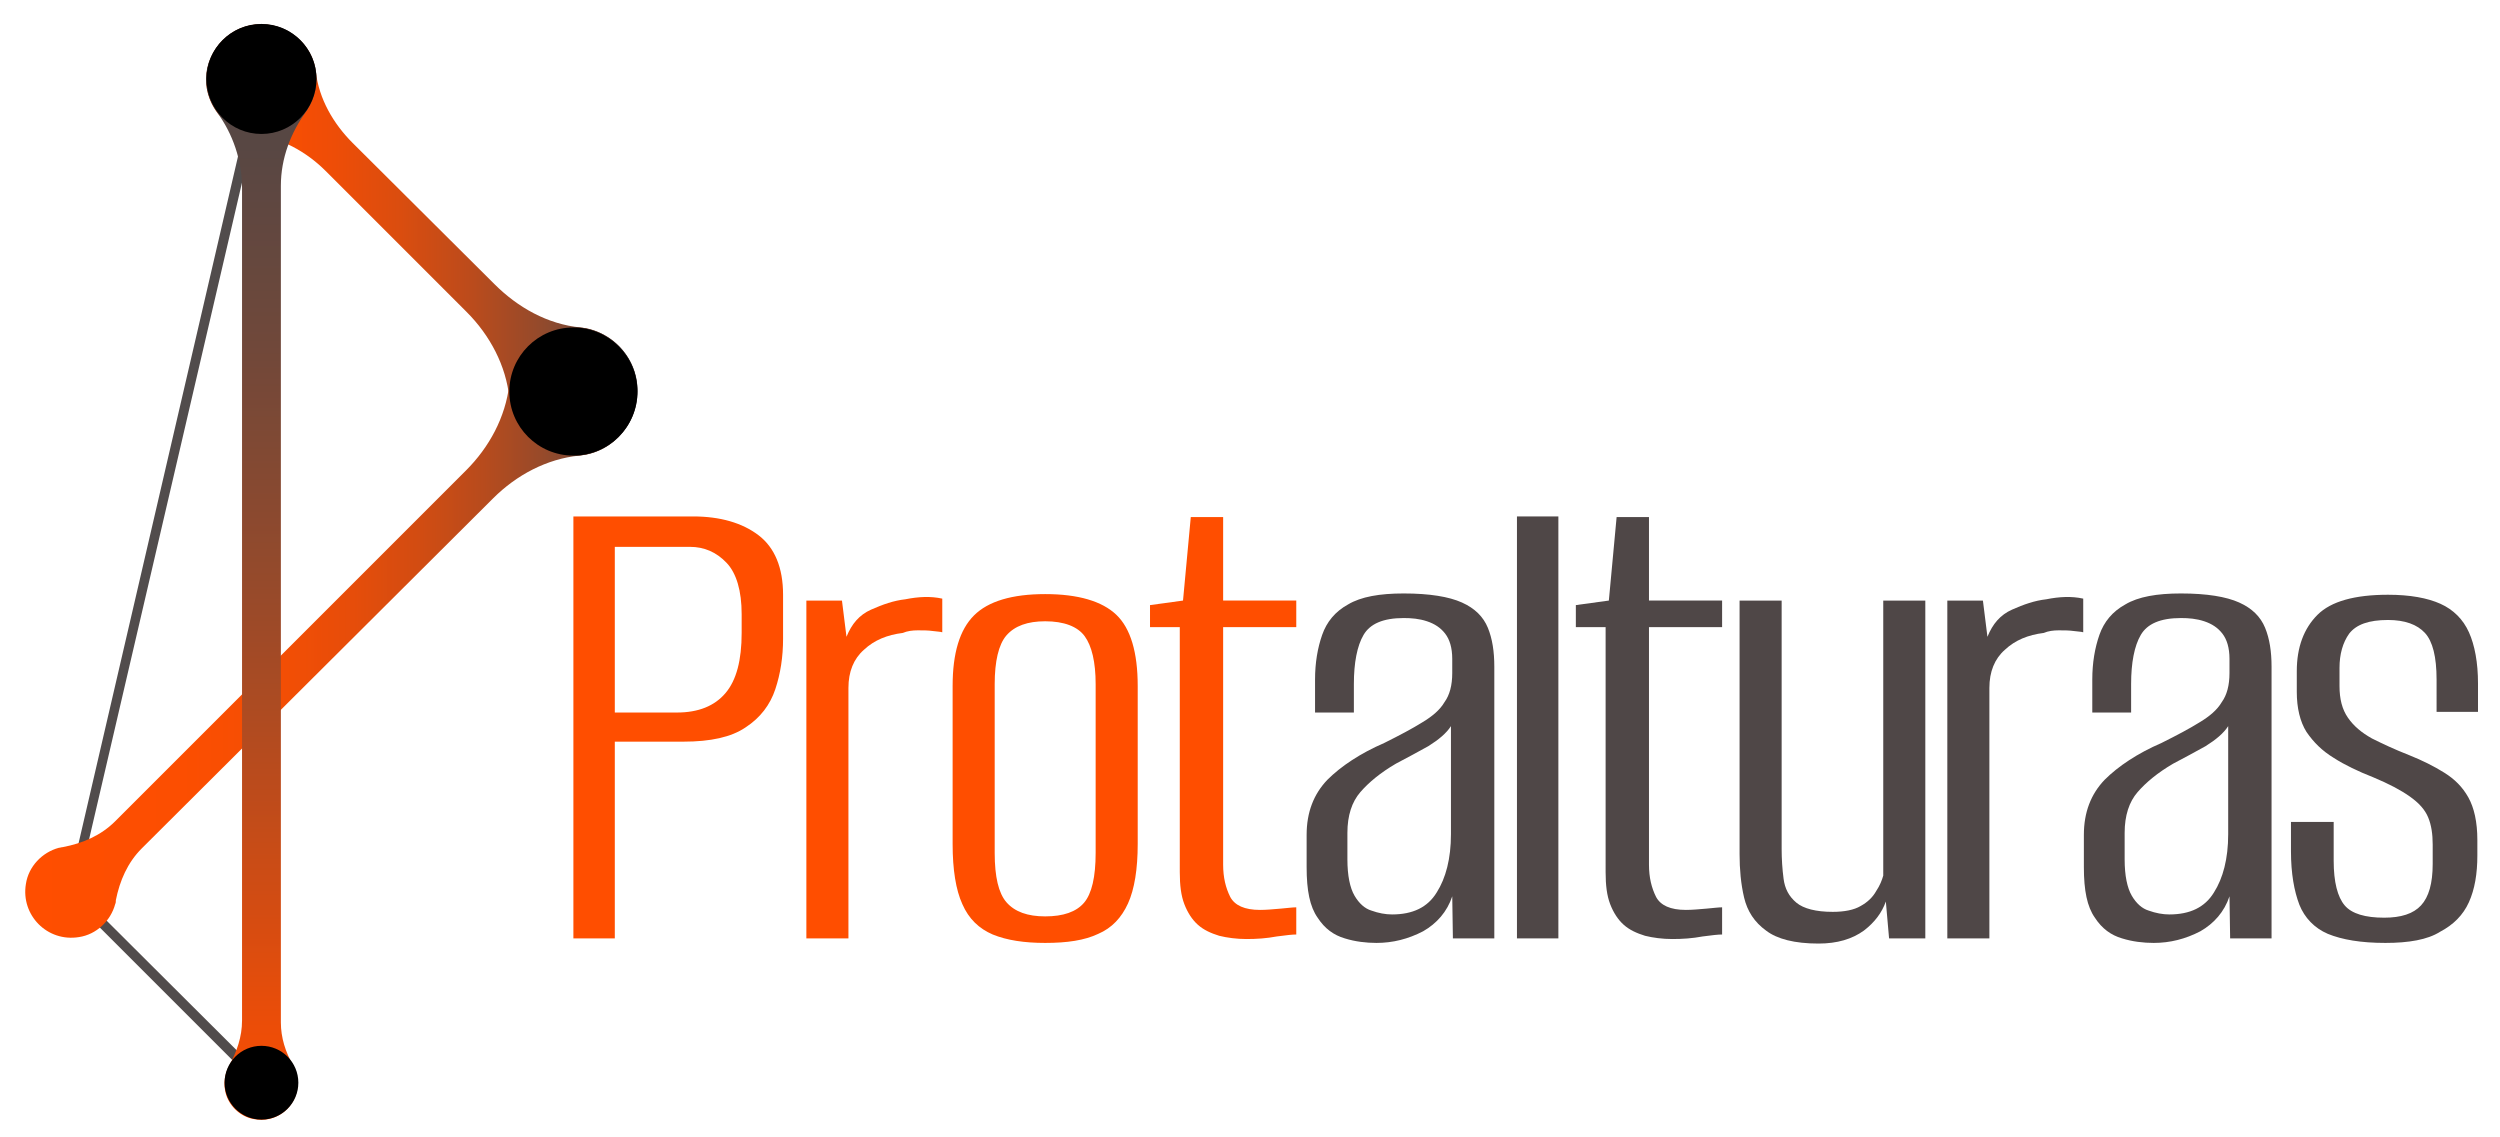 <svg xmlns="http://www.w3.org/2000/svg" xmlns:xlink="http://www.w3.org/1999/xlink" version="1.1" id="Layer_1" x="0px" y="0px" viewBox="0 0 386.3 175.7" style="enable-background:new 0 0 386.3 175.7;" xml:space="preserve"> <style type="text/css"> .st0{fill:#514C4C;} .st1{fill:url(#SVGID_1_);} .st2{fill:url(#SVGID_00000016049655400373897650000005200252699417479044_);} .st3{fill:url(#SVGID_00000079485960081359870870000004131789394510716075_);} .st4{fill:#4F4747;} .st5{fill:#FF4E00;} </style> <g> <path class="st0" d="M40.4,168c-0.2,0-0.4-0.1-0.5-0.2l-29.3-29.3c-0.2-0.2-0.3-0.4-0.2-0.7L39.6,12c0.1-0.4,0.5-0.7,0.9-0.6 c0.4,0.1,0.7,0.5,0.6,0.9L11.9,137.7l29.1,29c0.3,0.3,0.3,0.8,0,1.1C40.8,168,40.6,168,40.4,168z"></path> <linearGradient id="SVGID_1_" gradientUnits="userSpaceOnUse" x1="3.943" y1="97.769" x2="98.511" y2="97.769"> <stop offset="0" style="stop-color:#FF4E00"></stop> <stop offset="0.255" style="stop-color:#FC4E01"></stop> <stop offset="0.408" style="stop-color:#F44E04"></stop> <stop offset="0.535" style="stop-color:#E64D0A"></stop> <stop offset="0.647" style="stop-color:#D14C12"></stop> <stop offset="0.749" style="stop-color:#B74B1D"></stop> <stop offset="0.845" style="stop-color:#974A2A"></stop> <stop offset="0.933" style="stop-color:#714839"></stop> <stop offset="1" style="stop-color:#4F4747"></stop> </linearGradient> <path class="st1" d="M87,50.7c-4.1,0.6-7.4,3.9-8.2,7.9c0,0.3-0.1,0.5-0.1,0.8c-0.6,5.1-3.1,9.7-6.7,13.3l-54.2,54.2 c-2.2,2.2-5,3.4-8.1,4c-0.2,0-0.4,0.1-0.6,0.1c-2.6,0.7-4.7,2.9-5.1,5.6c-0.8,4.8,3.3,9,8.2,8.2c2.7-0.4,4.9-2.5,5.6-5.1 c0.1-0.2,0.1-0.4,0.1-0.6c0.6-3,1.8-5.8,4-8L76.2,77c3.6-3.6,8.3-6.1,13.3-6.6c0.3,0,0.5-0.1,0.8-0.1c4.1-0.7,7.3-4,8-8.1 C99.5,55.4,93.8,49.6,87,50.7z"></path> <linearGradient id="SVGID_00000168831647835454577410000008339933134476120243_" gradientUnits="userSpaceOnUse" x1="31.875" y1="37.04" x2="98.511" y2="37.04"> <stop offset="0" style="stop-color:#FF4E00"></stop> <stop offset="0.146" style="stop-color:#FB4E02"></stop> <stop offset="0.297" style="stop-color:#EE4D07"></stop> <stop offset="0.45" style="stop-color:#DA4D0F"></stop> <stop offset="0.606" style="stop-color:#BD4B1B"></stop> <stop offset="0.762" style="stop-color:#974A2A"></stop> <stop offset="0.918" style="stop-color:#6A483C"></stop> <stop offset="1" style="stop-color:#4F4747"></stop> </linearGradient> <path style="fill:url(#SVGID_00000168831647835454577410000008339933134476120243_);" d="M90.5,50.7c-0.3,0-0.5-0.1-0.8-0.1 c-5.1-0.5-9.7-3.1-13.3-6.7L54.5,22.1c-3-3-5.2-6.8-5.7-11c0-0.2-0.1-0.4-0.1-0.6c-0.7-3.6-3.8-6.3-7.4-6.7c-5.4-0.6-9.9,4-9.4,9.4 c0.4,3.6,3.1,6.7,6.7,7.4c0.2,0,0.4,0.1,0.6,0.1c4.2,0.6,8.1,2.7,11.1,5.7l21.8,21.8c3.6,3.6,6.1,8.3,6.6,13.3 c0,0.3,0.1,0.5,0.1,0.8c0.7,4.1,4,7.3,8.1,8c6.7,1.1,12.5-4.6,11.5-11.4C97.8,54.8,94.5,51.5,90.5,50.7z"></path> <circle cx="88.6" cy="60.5" r="9.9"></circle> <linearGradient id="SVGID_00000147180628737485410980000006065745998907232184_" gradientUnits="userSpaceOnUse" x1="40.379" y1="3.673" x2="40.379" y2="172.952"> <stop offset="0" style="stop-color:#4F4747"></stop> <stop offset="0.112" style="stop-color:#584743"></stop> <stop offset="0.293" style="stop-color:#70483A"></stop> <stop offset="0.523" style="stop-color:#984A2A"></stop> <stop offset="0.789" style="stop-color:#CF4C14"></stop> <stop offset="1" style="stop-color:#FF4E00"></stop> </linearGradient> <path style="fill:url(#SVGID_00000147180628737485410980000006065745998907232184_);" d="M48.9,12.2c0-5-4.4-9-9.5-8.4 c-3.8,0.4-7,3.6-7.5,7.4c-0.3,2.3,0.4,4.4,1.6,6.1c2.5,3.4,3.9,7.5,3.9,11.8l0,128.6c0,2.5-0.8,4.8-2,7c-0.6,1.1-0.9,2.5-0.6,3.9 c0.4,2.1,2.2,3.9,4.3,4.3c3.7,0.8,6.9-2,6.9-5.5c0-1-0.3-2-0.7-2.8c-1.2-2-1.9-4.3-1.9-6.6V28.7c0-4.2,1.5-8.2,4-11.6 C48.3,15.7,48.9,14,48.9,12.2z"></path> <circle cx="40.4" cy="167.3" r="5.7"></circle> <circle cx="40.4" cy="12.2" r="8.5"></circle> <g> <path class="st4" d="M212.7,145.7c-1.6,0-3.3-0.2-4.9-0.7c-1.7-0.5-3.1-1.5-4.2-3.2c-1.2-1.7-1.7-4.2-1.7-7.8V129 c0-3.5,1.1-6.3,3.2-8.5c2.1-2.1,5.1-4.1,8.8-5.7c2.4-1.2,4.3-2.2,5.9-3.2c1.5-0.9,2.7-1.9,3.4-3.1c0.8-1.1,1.2-2.6,1.2-4.5v-2.2 c0-1.7-0.4-3-1.1-3.9c-0.7-0.9-1.6-1.5-2.8-1.9c-1.2-0.4-2.4-0.5-3.6-0.5c-3.2,0-5.2,0.9-6.2,2.6c-1,1.7-1.5,4.3-1.5,7.6v4.4h-6 v-5.1c0-2.6,0.4-4.9,1.1-6.9c0.7-2,2-3.6,4-4.7c2-1.2,4.9-1.7,8.6-1.7c4,0,7,0.5,9,1.4c2,0.9,3.3,2.2,4,3.9c0.7,1.7,1,3.7,1,6v42 h-6.4l-0.1-6.5c-0.8,2.4-2.4,4.2-4.5,5.4C217.6,145.1,215.2,145.7,212.7,145.7z M215.1,141.3c3.2,0,5.5-1.1,6.9-3.4 c1.4-2.2,2.2-5.2,2.2-9v-16.7c-0.7,1.1-1.9,2.1-3.5,3.1c-1.6,0.9-3.3,1.8-5,2.7c-2.4,1.4-4.2,2.9-5.5,4.4c-1.3,1.5-2,3.6-2,6.3 v4.1c0,2.5,0.4,4.4,1.1,5.6c0.7,1.2,1.6,2,2.6,2.3C213,141.1,214.1,141.3,215.1,141.3z"></path> <path class="st4" d="M234.4,145V79.8h6.4V145H234.4z"></path> <path class="st4" d="M258.4,145.1c-1.5,0-3-0.2-4.2-0.5c-1.3-0.4-2.4-0.9-3.3-1.7c-0.9-0.8-1.6-1.9-2.1-3.2 c-0.5-1.3-0.7-2.9-0.7-4.9V96.9h-4.6v-3.4l5.1-0.7l1.2-12.9h5v12.9h11.3v4.1h-11.3v36.7c0,2,0.4,3.6,1.1,5c0.7,1.3,2.2,2,4.6,2 c1,0,2-0.1,3.2-0.2c1.1-0.1,1.9-0.2,2.4-0.2v4.2c-0.6,0-1.5,0.1-3,0.3C261.5,145,260,145.1,258.4,145.1z"></path> <path class="st4" d="M281,145.8c-3.7,0-6.4-0.7-8.1-2c-1.8-1.3-2.9-3-3.4-5.1c-0.5-2.1-0.7-4.4-0.7-6.7V92.8h6.5v38.4 c0,1.5,0.1,3.1,0.3,4.6c0.2,1.5,0.8,2.7,2,3.7c1.1,0.9,3,1.4,5.6,1.4c1.8,0,3.3-0.3,4.3-0.9c1.1-0.6,1.9-1.4,2.4-2.3 c0.6-0.9,0.9-1.7,1.1-2.4V92.8h6.5V145h-5.6l-0.5-5.7c-0.6,1.7-1.7,3.2-3.4,4.5C286.2,145.1,283.9,145.8,281,145.8z"></path> <path class="st4" d="M300.9,145V92.8h5.5l0.7,5.6c0.8-2,2-3.4,3.8-4.2c1.8-0.8,3.5-1.4,5.3-1.6c2-0.4,3.9-0.5,5.7-0.1v5.2 c-0.3-0.1-0.8-0.1-1.5-0.2c-0.7-0.1-1.5-0.1-2.3-0.1c-0.8,0-1.6,0.1-2.3,0.4c-2.4,0.3-4.4,1.1-6,2.6c-1.6,1.4-2.4,3.4-2.4,5.9V145 H300.9z"></path> <path class="st4" d="M332.8,145.7c-1.6,0-3.3-0.2-4.9-0.7c-1.7-0.5-3.1-1.5-4.2-3.2c-1.2-1.7-1.7-4.2-1.7-7.8V129 c0-3.5,1.1-6.3,3.2-8.5c2.1-2.1,5.1-4.1,8.8-5.7c2.4-1.2,4.3-2.2,5.9-3.2c1.5-0.9,2.7-1.9,3.4-3.1c0.8-1.1,1.2-2.6,1.2-4.5v-2.2 c0-1.7-0.4-3-1.1-3.9c-0.7-0.9-1.6-1.5-2.8-1.9c-1.2-0.4-2.4-0.5-3.6-0.5c-3.2,0-5.2,0.9-6.2,2.6c-1,1.7-1.5,4.3-1.5,7.6v4.4h-6 v-5.1c0-2.6,0.4-4.9,1.1-6.9c0.7-2,2-3.6,4-4.7c2-1.2,4.9-1.7,8.6-1.7c4,0,7,0.5,9,1.4c2,0.9,3.3,2.2,4,3.9c0.7,1.7,1,3.7,1,6v42 h-6.4l-0.1-6.5c-0.8,2.4-2.4,4.2-4.5,5.4C337.7,145.1,335.3,145.7,332.8,145.7z M335.2,141.3c3.2,0,5.5-1.1,6.9-3.4 c1.4-2.2,2.2-5.2,2.2-9v-16.7c-0.7,1.1-1.9,2.1-3.5,3.1c-1.6,0.9-3.3,1.8-5,2.7c-2.4,1.4-4.2,2.9-5.5,4.4c-1.3,1.5-2,3.6-2,6.3 v4.1c0,2.5,0.4,4.4,1.1,5.6c0.7,1.2,1.6,2,2.6,2.3C333.1,141.1,334.2,141.3,335.2,141.3z"></path> <path class="st4" d="M368.6,145.7c-3.8,0-6.7-0.5-8.9-1.4c-2.1-0.9-3.6-2.5-4.4-4.5c-0.8-2.1-1.3-4.8-1.3-8.3v-4.5h6.6v6 c0,3.3,0.6,5.6,1.7,6.9c1.1,1.3,3.2,1.9,6.1,1.9c2.6,0,4.5-0.6,5.7-1.9c1.2-1.3,1.8-3.4,1.8-6.4v-3c0-1.6-0.2-3-0.7-4.2 c-0.5-1.2-1.4-2.2-2.8-3.2c-1.4-1-3.3-2-5.7-3c-2.3-0.9-4.4-1.9-6.1-3c-1.8-1.1-3.1-2.4-4.2-4c-1-1.6-1.5-3.7-1.5-6.2v-3.2 c0-3.7,1.1-6.6,3.2-8.7c2.1-2.1,5.8-3.1,10.9-3.1c3.4,0,6.1,0.5,8.1,1.4c2,0.9,3.5,2.4,4.4,4.4c0.9,2,1.4,4.7,1.4,7.9v4.4h-6.4 V105c0-3.5-0.6-5.9-1.8-7.2c-1.2-1.3-3.1-2-5.7-2c-3,0-4.9,0.7-6,2.1c-1,1.4-1.5,3.2-1.5,5.3v2.8c0,2,0.4,3.6,1.3,4.9 c0.9,1.3,2.1,2.3,3.7,3.2c1.6,0.8,3.5,1.7,5.8,2.6c2,0.8,3.8,1.7,5.4,2.7s2.8,2.2,3.7,3.8c0.9,1.6,1.4,3.8,1.4,6.6v2.4 c0,2.8-0.4,5.2-1.3,7.2c-0.9,2-2.4,3.5-4.5,4.6C375.1,145.2,372.2,145.7,368.6,145.7z"></path> </g> <g> <path class="st5" d="M124.6,145V92.8h5.5l0.7,5.6c0.8-2,2-3.4,3.8-4.2c1.8-0.8,3.5-1.4,5.3-1.6c2-0.4,3.9-0.5,5.7-0.1v5.2 c-0.3-0.1-0.8-0.1-1.5-0.2c-0.7-0.1-1.5-0.1-2.3-0.1c-0.8,0-1.6,0.1-2.3,0.4c-2.4,0.3-4.4,1.1-6,2.6c-1.6,1.4-2.4,3.4-2.4,5.9V145 H124.6z"></path> <path class="st5" d="M161.5,145.7c-3.2,0-5.9-0.4-8.1-1.3c-2.1-0.9-3.7-2.4-4.7-4.7c-1-2.2-1.5-5.3-1.5-9.3v-24.4 c0-5.1,1.1-8.7,3.3-10.9c2.2-2.2,5.9-3.3,11-3.3c5.1,0,8.8,1.1,11,3.2c2.2,2.1,3.3,5.8,3.3,11v24.4c0,3.9-0.5,7-1.5,9.2 c-1,2.2-2.5,3.8-4.6,4.7C167.6,145.3,164.9,145.7,161.5,145.7z M161.5,141.6c2.8,0,4.8-0.7,6-2.1c1.2-1.4,1.8-4,1.8-7.7v-26.1 c0-3.4-0.6-5.9-1.7-7.4c-1.1-1.5-3.2-2.3-6.1-2.3c-2.7,0-4.7,0.7-6,2.2c-1.2,1.4-1.8,4-1.8,7.5v26.1c0,3.7,0.6,6.2,1.8,7.6 C156.8,140.9,158.8,141.6,161.5,141.6z"></path> <path class="st5" d="M192.6,145.1c-1.5,0-3-0.2-4.2-0.5c-1.3-0.4-2.4-0.9-3.3-1.7c-0.9-0.8-1.6-1.9-2.1-3.2 c-0.5-1.3-0.7-2.9-0.7-4.9V96.9h-4.6v-3.4l5.1-0.7l1.2-12.9h5v12.9h11.3v4.1h-11.3v36.7c0,2,0.4,3.6,1.1,5c0.7,1.3,2.2,2,4.6,2 c1,0,2-0.1,3.2-0.2c1.1-0.1,1.9-0.2,2.4-0.2v4.2c-0.6,0-1.5,0.1-3,0.3C195.7,145,194.2,145.1,192.6,145.1z"></path> <g> <path class="st5" d="M88.6,145V79.8h18.5c4.2,0,7.6,1,10.1,2.9c2.5,1.9,3.8,5,3.8,9.2v6.8c0,2.8-0.4,5.4-1.2,7.8 c-0.8,2.4-2.3,4.4-4.6,5.9c-2.2,1.5-5.4,2.2-9.6,2.2H95V145H88.6z M95,110.1h9.6c3.3,0,5.8-1,7.5-3c1.7-2,2.5-5.1,2.5-9.3v-2.9 c0-3.6-0.8-6.3-2.3-7.9c-1.6-1.7-3.5-2.5-5.7-2.5H95V110.1z"></path> </g> </g> </g> </svg>